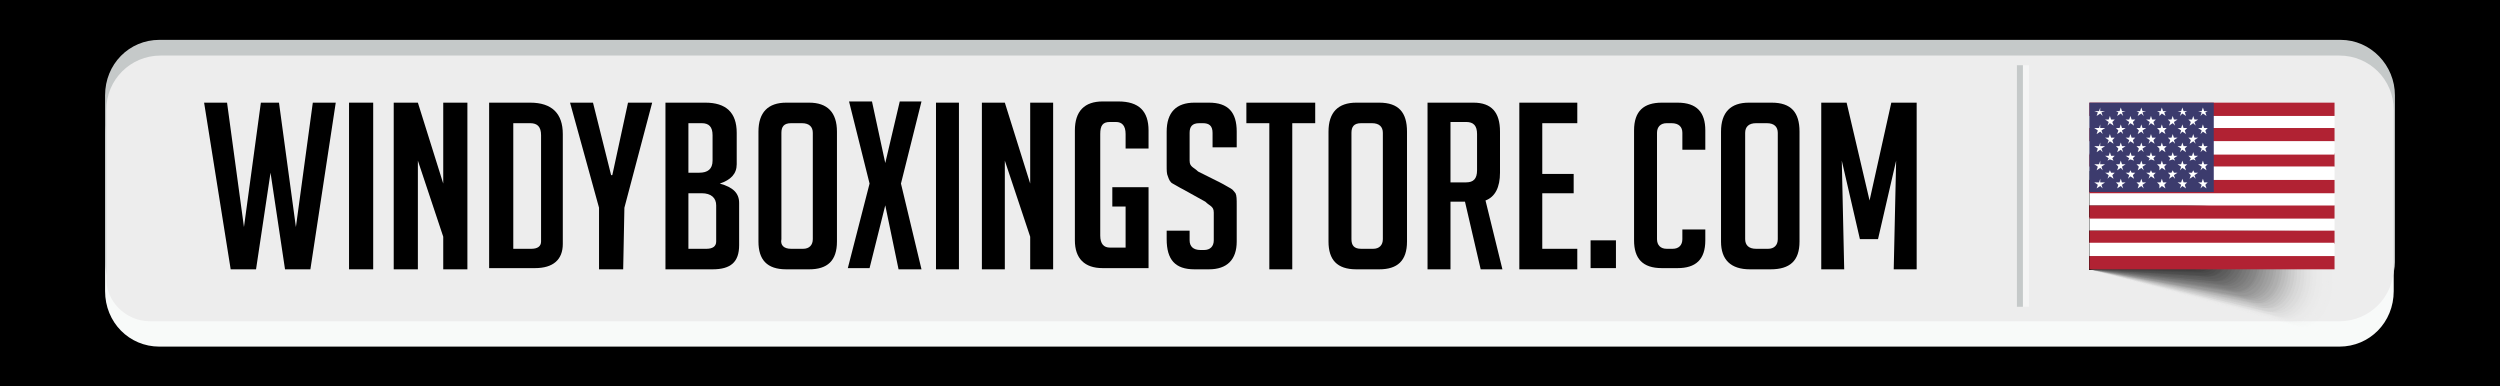 <?xml version="1.0" encoding="UTF-8"?>
<svg xmlns="http://www.w3.org/2000/svg" xmlns:xlink="http://www.w3.org/1999/xlink" version="1.1" x="0px" y="0px" viewBox="0 0 207 32" style="enable-background:new 0 0 207 32;" xml:space="preserve">
<style type="text/css">
	.st0{fill:#F8FAF9;}
	.st1{fill:#C5C9C9;}
	.st2{fill:#EDEDED;}
	.st3{fill-rule:evenodd;clip-rule:evenodd;fill:#C5C9C9;}
	.st4{fill-rule:evenodd;clip-rule:evenodd;fill:#F5F5F5;}
	.st5{fill:#FFFFFF;fill-opacity:0;}
	.st6{opacity:1.960000e-02;fill:#FAFAFA;enable-background:new    ;}
	.st7{opacity:3.920000e-02;fill:#F5F5F5;enable-background:new    ;}
	.st8{opacity:5.880000e-02;fill:#F0F0F0;enable-background:new    ;}
	.st9{opacity:7.840000e-02;fill:#EBEBEB;enable-background:new    ;}
	.st10{opacity:9.800000e-02;fill:#E6E6E6;enable-background:new    ;}
	.st11{opacity:0.118;fill:#E1E1E1;enable-background:new    ;}
	.st12{opacity:0.137;fill:#DCDCDC;enable-background:new    ;}
	.st13{opacity:0.157;fill:#D7D7D7;enable-background:new    ;}
	.st14{opacity:0.176;fill:#D2D2D2;enable-background:new    ;}
	.st15{opacity:0.196;fill:#CDCDCD;enable-background:new    ;}
	.st16{opacity:0.216;fill:#C8C8C8;enable-background:new    ;}
	.st17{opacity:0.235;fill:#C3C3C3;enable-background:new    ;}
	.st18{opacity:0.255;fill:#BEBEBE;enable-background:new    ;}
	.st19{opacity:0.275;fill:#B9B9B9;enable-background:new    ;}
	.st20{opacity:0.294;fill:#B4B4B4;enable-background:new    ;}
	.st21{opacity:0.314;fill:#AFAFAF;enable-background:new    ;}
	.st22{opacity:0.333;fill:#AAAAAA;enable-background:new    ;}
	.st23{opacity:0.353;fill:#A5A5A5;enable-background:new    ;}
	.st24{opacity:0.372;fill:#A0A0A0;enable-background:new    ;}
	.st25{opacity:0.392;fill:#9B9B9B;enable-background:new    ;}
	.st26{opacity:0.412;fill:#969696;enable-background:new    ;}
	.st27{opacity:0.431;fill:#919191;enable-background:new    ;}
	.st28{opacity:0.451;fill:#8C8C8C;enable-background:new    ;}
	.st29{opacity:0.471;fill:#878787;enable-background:new    ;}
	.st30{opacity:0.49;fill:#828282;enable-background:new    ;}
	.st31{opacity:0.51;fill:#7D7D7D;enable-background:new    ;}
	.st32{opacity:0.529;fill:#787878;enable-background:new    ;}
	.st33{opacity:0.549;fill:#737373;enable-background:new    ;}
	.st34{opacity:0.569;fill:#6E6E6E;enable-background:new    ;}
	.st35{opacity:0.588;fill:#696969;enable-background:new    ;}
	.st36{opacity:0.608;fill:#646464;enable-background:new    ;}
	.st37{opacity:0.627;fill:#5F5F5F;enable-background:new    ;}
	.st38{opacity:0.647;fill:#5A5A5A;enable-background:new    ;}
	.st39{opacity:0.667;fill:#555555;enable-background:new    ;}
	.st40{opacity:0.686;fill:#505050;enable-background:new    ;}
	.st41{opacity:0.706;fill:#4B4B4B;enable-background:new    ;}
	.st42{opacity:0.726;fill:#464646;enable-background:new    ;}
	.st43{opacity:0.745;fill:#414141;enable-background:new    ;}
	.st44{opacity:0.765;fill:#3C3C3C;enable-background:new    ;}
	.st45{opacity:0.784;fill:#373737;enable-background:new    ;}
	.st46{opacity:0.804;fill:#323232;enable-background:new    ;}
	.st47{opacity:0.824;fill:#2D2D2D;enable-background:new    ;}
	.st48{opacity:0.843;fill:#282828;enable-background:new    ;}
	.st49{opacity:0.863;fill:#232323;enable-background:new    ;}
	.st50{opacity:0.882;fill:#1E1E1E;enable-background:new    ;}
	.st51{opacity:0.902;fill:#191919;enable-background:new    ;}
	.st52{opacity:0.922;fill:#141414;enable-background:new    ;}
	.st53{opacity:0.941;fill:#0F0F0F;enable-background:new    ;}
	.st54{opacity:0.961;fill:#0A0A0A;enable-background:new    ;}
	.st55{opacity:0.98;fill:#050505;enable-background:new    ;}
	.st56{fill:#FFFFFF;}
	.st57{fill:#B12233;}
	.st58{fill:#3C3B6D;}
</style>
<g id="Layer_2">
	<rect width="207" height="32"></rect>
</g>
<g id="Layer_1">
	<g id="usa_1_">
		<g>
			<g>
				<g>
					<g>
						<path class="st0" d="M13.2,28.7h180.5c2.5,0,4.5-2,4.5-4.6V9.8c0-1.8-1.4-3.2-3.1-3.2H13.2c-2.5,0-4.5,2-4.5,4.6v12.9        C8.7,26.7,10.7,28.7,13.2,28.7z"></path>
					</g>
				</g>
				<path class="st1" d="M12.4,25.4h182.2c2,0,3.7-1.7,3.7-3.7V7.9c0-2.5-2-4.6-4.5-4.6H13.2c-2.5,0-4.5,2-4.5,4.6v13.8      C8.7,23.8,10.4,25.4,12.4,25.4z"></path>
				<path class="st2" d="M12.4,26.6h181.3c2.5,0,4.5-2,4.5-4.5v-13c0-2.5-2-4.5-4.5-4.5H13.3c-2.5,0-4.5,2-4.5,4.5v13.8      C8.7,24.9,10.4,26.6,12.4,26.6z"></path>
				<g>
					<rect x="167" y="5.4" class="st3" width="0.5" height="20"></rect>
					<rect x="167.5" y="5.4" class="st4" width="0.5" height="20"></rect>
				</g>
			</g>
		</g>
		<g>
			<path d="M27.8,8.5l-2.1,13.8h-2.1l-1.2-8l-1.2,8h-2.1L16.9,8.5h1.9l1.4,10.3l1.4-10.3h1.5l1.4,10.3l1.4-10.3H27.8z"></path>
			<path d="M28.9,22.3V8.5h2v13.8H28.9z"></path>
			<path d="M36.7,15.2V8.5h2v13.8h-2v-2.7l-2.1-6.3v9h-2V8.5h2L36.7,15.2z"></path>
			<path d="M40.5,22.3V8.5h3.4c1.8,0,2.7,0.9,2.7,2.6v9.1c0,1.3-0.8,2-2.3,2H40.5z M42.5,20.6h1.5c0.5,0,0.8-0.2,0.8-0.6v-8.8     c0-0.7-0.3-1-0.9-1h-1.4V20.6z"></path>
			<path d="M51.6,22.3h-2v-5.1l-2.4-8.7h1.9l1.5,6h0.1l1.3-6H54l-2.3,8.7L51.6,22.3L51.6,22.3z"></path>
			<path d="M59.6,15.2c1.1,0.3,1.6,0.8,1.6,1.6v3.5c0,1.4-0.7,2-2.2,2h-3.9V8.5h3.3c1.7,0,2.6,0.8,2.6,2.5v2.6     C61,14.4,60.5,14.9,59.6,15.2L59.6,15.2L59.6,15.2z M57,14.3h0.9c0.7,0,1.1-0.3,1.1-1v-2.1c0-0.7-0.3-1-0.9-1H57V14.3z M57,20.6     h1.5c0.5,0,0.8-0.2,0.8-0.6v-3c0-0.6-0.4-1-1.2-1H57V20.6z"></path>
			<path d="M65.1,22.3c-1.6,0-2.3-0.8-2.3-2.3v-9.1c0-1.6,0.8-2.4,2.3-2.4h1.9c1.5,0,2.3,0.8,2.3,2.4v9.1c0,1.6-0.8,2.3-2.3,2.3     H65.1z M65.5,20.6h1c0.5,0,0.8-0.3,0.8-0.8V11c0-0.5-0.3-0.8-0.9-0.8h-0.9c-0.6,0-0.8,0.3-0.8,0.8v8.8     C64.6,20.3,64.9,20.6,65.5,20.6z"></path>
			<path d="M76.3,22.3h-1.9L73.3,17h0l-1.3,5.2h-1.8l1.8-7l-1.7-6.8h1.9l1.1,5.1h0l1.2-5.1h1.8l-1.7,6.8L76.3,22.3z"></path>
			<path d="M77.5,22.3V8.5h1.9v13.8H77.5z"></path>
			<path d="M85.3,15.2V8.5h1.9v13.8h-1.9v-2.7l-2.1-6.3v9h-1.9V8.5h1.9L85.3,15.2z"></path>
			<path d="M92.1,17.2v-1.7h3v6.7h-3.8c-1.5,0-2.3-0.8-2.3-2.3v-9.1c0-1.6,0.8-2.4,2.3-2.4h1.3c1.7,0,2.5,0.8,2.5,2.4v1.5h-1.9v-1.2     c0-0.7-0.3-1-0.8-1h-0.5c-0.6,0-0.8,0.3-0.8,1v8.4c0,0.7,0.3,1,0.8,1h1.3v-3.4H92.1z"></path>
			<path d="M100.4,12.2V11c0-0.6-0.3-0.8-0.8-0.8h-0.3c-0.6,0-0.8,0.3-0.8,0.8v2.3c0,0.3,0.1,0.4,0.2,0.5c0.1,0.1,0.3,0.2,0.5,0.4     l1.8,0.9c0.4,0.2,0.7,0.4,0.9,0.5s0.3,0.3,0.4,0.4c0.1,0.2,0.1,0.5,0.1,1V20c0,1.5-0.8,2.3-2.3,2.3h-1.2c-1.6,0-2.3-0.8-2.3-2.5     v-0.7h1.9v0.8c0,0.5,0.3,0.8,0.9,0.8h0.3c0.5,0,0.8-0.3,0.8-0.8v-2.3c0-0.3-0.1-0.4-0.2-0.5s-0.3-0.2-0.5-0.4l-1.8-1     c-0.4-0.2-0.7-0.4-0.9-0.5s-0.3-0.3-0.4-0.6c-0.1-0.2-0.1-0.5-0.1-0.9v-2.8c0-1.6,0.8-2.4,2.3-2.4h1.2c1.6,0,2.3,0.8,2.3,2.4v1.3     L100.4,12.2L100.4,12.2z"></path>
			<path d="M107,10.2v12.1h-1.9V10.2h-1.9V8.5h5.7v1.7L107,10.2L107,10.2z"></path>
			<path d="M112.3,22.3c-1.6,0-2.3-0.8-2.3-2.3v-9.1c0-1.6,0.8-2.4,2.3-2.4h1.9c1.6,0,2.3,0.8,2.3,2.4v9.1c0,1.6-0.8,2.3-2.3,2.3     H112.3z M112.7,20.6h1c0.5,0,0.8-0.3,0.8-0.8V11c0-0.5-0.3-0.8-0.9-0.8h-0.9c-0.6,0-0.8,0.3-0.8,0.8v8.8     C111.9,20.3,112.1,20.6,112.7,20.6z"></path>
			<path d="M118.2,8.5h3.8c1.5,0,2.2,0.8,2.2,2.4v3.4c0,1.2-0.4,2-1.2,2.3l1.4,5.7h-1.8l-1.3-5.6h-1.2v5.6h-1.9L118.2,8.5L118.2,8.5     z M120.1,15.1h1.3c0.6,0,0.9-0.3,0.9-1v-3c0-0.7-0.3-1-0.9-1h-1.3V15.1z"></path>
			<path d="M125.8,22.3V8.5h4.8v1.7h-2.9v4.2h2.6V16h-2.6v4.6h2.9v1.7H125.8z"></path>
			<path d="M133.8,19.9v2.3h-2.1v-2.3H133.8z"></path>
			<path d="M141.2,19v0.9c0,1.6-0.8,2.3-2.3,2.3h-1.3c-1.6,0-2.3-0.8-2.3-2.3v-9.1c0-1.6,0.8-2.3,2.3-2.3h1.3c1.6,0,2.3,0.8,2.3,2.3     v1.6h-1.9V11c0-0.5-0.3-0.8-0.9-0.8h-0.4c-0.5,0-0.8,0.3-0.8,0.8v8.8c0,0.5,0.3,0.8,0.8,0.8h0.5c0.5,0,0.8-0.3,0.8-0.8V19     L141.2,19L141.2,19z"></path>
			<path d="M144.9,22.3c-1.6,0-2.4-0.8-2.4-2.3v-9.1c0-1.6,0.8-2.4,2.3-2.4h1.9c1.6,0,2.3,0.8,2.3,2.4v9.1c0,1.6-0.8,2.3-2.4,2.3     H144.9z M145.4,20.6h1c0.5,0,0.8-0.3,0.8-0.8V11c0-0.5-0.3-0.8-0.9-0.8h-0.9c-0.6,0-0.9,0.3-0.9,0.8v8.8     C144.5,20.3,144.8,20.6,145.4,20.6z"></path>
			<path d="M154.8,16.6l1.8-8.1h2.1v13.8h-1.9l0.2-9l-1.5,6.5H154l-1.5-6.5l0.2,9h-1.9V8.5h2.1L154.8,16.6z"></path>
		</g>
		<g>
			<g id="XMLID_79_">
				<path id="XMLID_81_" class="st5" d="M190.4,27.1L173,22.3v-8.1l20.4,5.7v3.6C193.4,25.8,191.9,27.6,190.4,27.1z"></path>
				<path class="st6" d="M173,22.3v-8.1l20.1,5.6v3.6c0,2.3-1.4,4-2.9,3.6L173,22.3z"></path>
				<path class="st7" d="M173,22.3v-8.1l19.8,5.6l0,3.5c0,2.3-1.4,4-2.9,3.6L173,22.3z"></path>
				<path class="st8" d="M173,22.3v-8.1l19.6,5.5l0,3.5c0,2.3-1.4,3.9-2.9,3.5L173,22.3z"></path>
				<path class="st9" d="M173,22.3v-8.1l19.3,5.5l0,3.5c0,2.2-1.3,3.9-2.8,3.5L173,22.3z"></path>
				<path class="st10" d="M173,22.3v-8.1l19.1,5.4l0,3.5c0,2.2-1.3,3.9-2.8,3.5L173,22.3z"></path>
				<path class="st11" d="M173,22.3v-8.1l18.8,5.3l0,3.4c0,2.2-1.3,3.8-2.8,3.5L173,22.3z"></path>
				<path class="st12" d="M173,22.3v-8.1l18.5,5.3l0,3.4c0,2.1-1.2,3.8-2.7,3.4L173,22.3z"></path>
				<path class="st13" d="M173,22.3v-8.1l18.3,5.2l0,3.4c0,2.1-1.2,3.7-2.7,3.4L173,22.3z"></path>
				<path class="st14" d="M173,22.3v-8.1l18,5.2l0,3.3c0,2.1-1.2,3.7-2.7,3.4L173,22.3z"></path>
				<path class="st15" d="M173,22.3v-8.1l17.8,5.1l0,3.3c0,2.1-1.1,3.6-2.6,3.3L173,22.3z"></path>
				<path class="st16" d="M173,22.3v-8.1l17.5,5l0,3.3c0,2-1.1,3.6-2.6,3.3L173,22.3z"></path>
				<path class="st17" d="M173,22.3v-8.1l17.2,5l0,3.3c0,2-1.1,3.5-2.6,3.3L173,22.3z"></path>
				<path class="st18" d="M173,22.3v-8.1l17,4.9l0,3.2c0,2-1.1,3.5-2.5,3.2L173,22.3z"></path>
				<path class="st19" d="M173,22.3v-8.1l16.7,4.9l0,3.2c0,2-1,3.4-2.5,3.2L173,22.3z"></path>
				<path class="st20" d="M173,22.3v-8.1l16.5,4.8l0,3.2c0,1.9-1,3.4-2.4,3.1L173,22.3z"></path>
				<path class="st21" d="M173,22.3v-8.1l16.2,4.7l0.1,3.1c0,1.9-1,3.4-2.4,3.1L173,22.3z"></path>
				<path class="st22" d="M173,22.3v-8.1l15.9,4.7L189,22c0,1.9-1,3.3-2.4,3.1L173,22.3z"></path>
				<path class="st23" d="M173,22.3v-8.1l15.7,4.6l0.1,3.1c0,1.9-0.9,3.3-2.3,3L173,22.3z"></path>
				<path class="st24" d="M173,22.3v-8.1l15.4,4.6l0.1,3c0,1.8-0.9,3.2-2.3,3L173,22.3z"></path>
				<path class="st25" d="M173,22.3v-8.1l15.2,4.5l0.1,3c0,1.8-0.9,3.2-2.3,3L173,22.3z"></path>
				<path class="st26" d="M173,22.3v-8.1l14.9,4.4l0.1,3c0,1.8-0.8,3.1-2.2,3L173,22.3z"></path>
				<path class="st27" d="M173,22.3v-8.1l14.6,4.4l0.1,3c0,1.8-0.8,3.1-2.2,2.9L173,22.3z"></path>
				<path class="st28" d="M173,22.3v-8.1l14.4,4.3l0.1,2.9c0,1.7-0.8,3-2.2,2.9L173,22.3z"></path>
				<path class="st29" d="M173,22.3v-8.1l14.1,4.2l0.1,2.9c0,1.7-0.8,3-2.1,2.9L173,22.3z"></path>
				<path class="st30" d="M173,22.3v-8.1l13.9,4.2l0.1,2.9c0,1.7-0.7,3-2.1,2.8L173,22.3z"></path>
				<path class="st31" d="M173,22.3v-8.1l13.6,4.1l0.1,2.9c0,1.7-0.7,2.9-2.1,2.8L173,22.3z"></path>
				<path class="st32" d="M173,22.3v-8.1l13.4,4.1l0.1,2.8c0,1.6-0.7,2.9-2,2.8L173,22.3z"></path>
				<path class="st33" d="M173,22.3v-8.1l13.1,4l0.1,2.8c0,1.6-0.6,2.8-2,2.7L173,22.3z"></path>
				<path class="st34" d="M173,22.3v-8.1l12.8,3.9l0.1,2.8c0,1.6-0.6,2.8-1.9,2.7L173,22.3z"></path>
				<path class="st35" d="M173,22.3v-8.1l12.6,3.9l0.1,2.7c0,1.6-0.6,2.7-1.9,2.7L173,22.3z"></path>
				<path class="st36" d="M173,22.3v-8.1l12.3,3.8l0.1,2.7c0,1.5-0.6,2.7-1.9,2.6L173,22.3z"></path>
				<path class="st37" d="M173,22.3v-8.1L185,18l0.1,2.7c0,1.5-0.5,2.6-1.8,2.6L173,22.3z"></path>
				<path class="st38" d="M173,22.3v-8.1l11.8,3.7l0.1,2.6c0,1.5-0.5,2.6-1.8,2.6L173,22.3z"></path>
				<path class="st39" d="M173,22.3v-8.1l11.5,3.6l0.1,2.6c0,1.5-0.5,2.5-1.8,2.5L173,22.3z"></path>
				<path class="st40" d="M173,22.3v-8.1l11.3,3.6l0.1,2.6c0,1.4-0.4,2.5-1.7,2.5L173,22.3z"></path>
				<path class="st41" d="M173,22.3v-8.1l11,3.5l0.1,2.6c0,1.4-0.4,2.5-1.7,2.5L173,22.3z"></path>
				<path class="st42" d="M173,22.3v-8.1l10.8,3.5l0.1,2.5c0,1.4-0.4,2.4-1.6,2.4L173,22.3z"></path>
				<path class="st43" d="M173,22.3v-8.1l10.5,3.4l0.1,2.5c0,1.4-0.4,2.4-1.6,2.4L173,22.3z"></path>
				<path class="st44" d="M173,22.3v-8.1l10.2,3.3l0.1,2.5c0,1.3-0.3,2.3-1.6,2.4L173,22.3z"></path>
				<path class="st45" d="M173,22.3v-8.1l10,3.3l0.1,2.5c0,1.3-0.3,2.3-1.5,2.3L173,22.3z"></path>
				<path class="st46" d="M173,22.3v-8.1l9.7,3.2l0.1,2.4c0,1.3-0.3,2.2-1.5,2.3L173,22.3z"></path>
				<path class="st47" d="M173,22.3v-8.1l9.4,3.1l0.1,2.4c0,1.3-0.3,2.2-1.5,2.3L173,22.3z"></path>
				<path class="st48" d="M173,22.3v-8.1l9.2,3.1l0.1,2.4c0,1.2-0.2,2.1-1.4,2.2L173,22.3z"></path>
				<path class="st49" d="M173,22.3v-8.1l8.9,3l0.1,2.3c0,1.2-0.2,2.1-1.4,2.2L173,22.3z"></path>
				<path class="st50" d="M173,22.3v-8.1l8.7,3l0.1,2.3c0,1.2-0.2,2-1.4,2.2L173,22.3z"></path>
				<path class="st51" d="M173,22.3v-8.1l8.4,2.9l0.1,2.3c0,1.1-0.1,2-1.3,2.1L173,22.3z"></path>
				<path class="st52" d="M173,22.3v-8.1l8.1,2.8l0.1,2.3c0,1.1-0.1,2-1.3,2.1L173,22.3z"></path>
				<path class="st53" d="M173,22.3v-8.1l7.9,2.8l0.1,2.2c0,1.1-0.1,1.9-1.3,2.1L173,22.3z"></path>
				<path class="st54" d="M173,22.3v-8.1l7.6,2.7l0.1,2.2c0,1.1-0.1,1.9-1.2,2L173,22.3z"></path>
				<path class="st55" d="M173,22.3v-8.1l7.4,2.6l0.1,2.2c0,1,0,1.8-1.2,2L173,22.3z"></path>
				<path id="XMLID_80_" d="M173,22.3v-8.1l7.1,2.6l0.1,2.1c0,1,0,1.8-1.1,2L173,22.3z"></path>
			</g>
			<g>
				<g id="XMLID_1_">
					<g id="XMLID_65_">
						<rect id="XMLID_78_" x="173" y="18" class="st56" width="20.3" height="1.1"></rect>
						<rect id="XMLID_77_" x="173" y="17" class="st57" width="20.3" height="1.1"></rect>
						<rect id="XMLID_76_" x="173" y="15.9" class="st56" width="20.3" height="1.1"></rect>
						<rect id="XMLID_75_" x="173" y="19.1" class="st57" width="20.3" height="1.1"></rect>
						<rect id="XMLID_74_" x="173" y="21.2" class="st57" width="20.3" height="1.1"></rect>
						<rect id="XMLID_73_" x="173" y="20.1" class="st56" width="20.3" height="1.1"></rect>
						<rect id="XMLID_72_" x="173" y="9.6" class="st56" width="20.3" height="1.1"></rect>
						<rect id="XMLID_71_" x="173" y="8.5" class="st57" width="20.3" height="1.1"></rect>
						<rect id="XMLID_70_" x="173" y="10.6" class="st57" width="20.3" height="1.1"></rect>
						<rect id="XMLID_69_" x="173" y="12.7" class="st57" width="20.3" height="1.1"></rect>
						<rect id="XMLID_68_" x="173" y="11.7" class="st56" width="20.3" height="1.1"></rect>
						<rect id="XMLID_67_" x="173" y="13.8" class="st56" width="20.3" height="1.1"></rect>
						<rect id="XMLID_66_" x="173" y="14.9" class="st57" width="20.3" height="1.1"></rect>
					</g>
					<g id="XMLID_3_">
						<rect id="XMLID_64_" x="173" y="8.5" class="st58" width="10.3" height="7.4"></rect>
						<g id="XMLID_4_">
							<g id="XMLID_57_">
								<polygon id="XMLID_63_" class="st56" points="173.9,8.9 173.9,9.2 174.3,9.2 174,9.3 174.1,9.6 173.9,9.4 173.6,9.6           173.7,9.3 173.4,9.2 173.8,9.2         "></polygon>
								<polygon id="XMLID_62_" class="st56" points="182.4,8.9 182.5,9.2 182.8,9.2 182.6,9.3 182.7,9.6 182.4,9.4 182.2,9.6           182.3,9.3 182,9.2 182.3,9.2         "></polygon>
								<polygon id="XMLID_61_" class="st56" points="180.7,8.9 180.8,9.2 181.1,9.2 180.9,9.3 181,9.6 180.7,9.4 180.5,9.6           180.6,9.3 180.3,9.2 180.6,9.2         "></polygon>
								<polygon id="XMLID_60_" class="st56" points="179,8.9 179.1,9.2 179.4,9.2 179.2,9.3 179.3,9.6 179,9.4 178.8,9.6           178.8,9.3 178.6,9.2 178.9,9.2         "></polygon>
								<polygon id="XMLID_59_" class="st56" points="177.3,8.9 177.4,9.2 177.7,9.2 177.4,9.3 177.5,9.6 177.3,9.4 177,9.6           177.1,9.3 176.9,9.2 177.2,9.2         "></polygon>
								<polygon id="XMLID_58_" class="st56" points="175.6,8.9 175.7,9.2 176,9.2 175.7,9.3 175.8,9.6 175.6,9.4 175.3,9.6           175.4,9.3 175.2,9.2 175.5,9.2         "></polygon>
							</g>
							<g id="XMLID_50_">
								<polygon id="XMLID_56_" class="st56" points="173.9,10.3 173.9,10.6 174.3,10.6 174,10.8 174.1,11.1 173.9,10.9 173.6,11.1           173.7,10.8 173.4,10.6 173.8,10.6         "></polygon>
								<polygon id="XMLID_55_" class="st56" points="182.4,10.3 182.5,10.6 182.8,10.6 182.6,10.8 182.7,11.1 182.4,10.9           182.2,11.1 182.3,10.8 182,10.6 182.3,10.6         "></polygon>
								<polygon id="XMLID_54_" class="st56" points="180.7,10.3 180.8,10.6 181.1,10.6 180.9,10.8 181,11.1 180.7,10.9 180.5,11.1           180.6,10.8 180.3,10.6 180.6,10.6         "></polygon>
								<polygon id="XMLID_53_" class="st56" points="179,10.3 179.1,10.6 179.4,10.6 179.2,10.8 179.3,11.1 179,10.9 178.8,11.1           178.8,10.8 178.6,10.6 178.9,10.6         "></polygon>
								<polygon id="XMLID_52_" class="st56" points="177.3,10.3 177.4,10.6 177.7,10.6 177.4,10.8 177.5,11.1 177.3,10.9 177,11.1           177.1,10.8 176.9,10.6 177.2,10.6         "></polygon>
								<polygon id="XMLID_51_" class="st56" points="175.6,10.3 175.7,10.6 176,10.6 175.7,10.8 175.8,11.1 175.6,10.9 175.3,11.1           175.4,10.8 175.2,10.6 175.5,10.6         "></polygon>
							</g>
							<g id="XMLID_43_">
								<polygon id="XMLID_49_" class="st56" points="173.9,11.8 173.9,12.1 174.3,12.1 174,12.3 174.1,12.6 173.9,12.4 173.6,12.6           173.7,12.3 173.4,12.1 173.8,12.1         "></polygon>
								<polygon id="XMLID_48_" class="st56" points="182.4,11.8 182.5,12.1 182.8,12.1 182.6,12.3 182.7,12.6 182.4,12.4           182.2,12.6 182.3,12.3 182,12.1 182.3,12.1         "></polygon>
								<polygon id="XMLID_47_" class="st56" points="180.7,11.8 180.8,12.1 181.1,12.1 180.9,12.3 181,12.6 180.7,12.4 180.5,12.6           180.6,12.3 180.3,12.1 180.6,12.1         "></polygon>
								<polygon id="XMLID_46_" class="st56" points="179,11.8 179.1,12.1 179.4,12.1 179.2,12.3 179.3,12.6 179,12.4 178.8,12.6           178.8,12.3 178.6,12.1 178.9,12.1         "></polygon>
								<polygon id="XMLID_45_" class="st56" points="177.3,11.8 177.4,12.1 177.7,12.1 177.4,12.3 177.5,12.6 177.3,12.4 177,12.6           177.1,12.3 176.9,12.1 177.2,12.1         "></polygon>
								<polygon id="XMLID_44_" class="st56" points="175.6,11.8 175.7,12.1 176,12.1 175.7,12.3 175.8,12.6 175.6,12.4 175.3,12.6           175.4,12.3 175.2,12.1 175.5,12.1         "></polygon>
							</g>
							<g id="XMLID_36_">
								<polygon id="XMLID_42_" class="st56" points="173.9,13.3 173.9,13.6 174.3,13.6 174,13.8 174.1,14.1 173.9,13.9 173.6,14.1           173.7,13.8 173.4,13.6 173.8,13.6         "></polygon>
								<polygon id="XMLID_41_" class="st56" points="182.4,13.3 182.5,13.6 182.8,13.6 182.6,13.8 182.7,14.1 182.4,13.9           182.2,14.1 182.3,13.8 182,13.6 182.3,13.6         "></polygon>
								<polygon id="XMLID_40_" class="st56" points="180.7,13.3 180.8,13.6 181.1,13.6 180.9,13.8 181,14.1 180.7,13.9 180.5,14.1           180.6,13.8 180.3,13.6 180.6,13.6         "></polygon>
								<polygon id="XMLID_39_" class="st56" points="179,13.3 179.1,13.6 179.4,13.6 179.2,13.8 179.3,14.1 179,13.9 178.8,14.1           178.8,13.8 178.6,13.6 178.9,13.6         "></polygon>
								<polygon id="XMLID_38_" class="st56" points="177.3,13.3 177.4,13.6 177.7,13.6 177.4,13.8 177.5,14.1 177.3,13.9 177,14.1           177.1,13.8 176.9,13.6 177.2,13.6         "></polygon>
								<polygon id="XMLID_37_" class="st56" points="175.6,13.3 175.7,13.6 176,13.6 175.7,13.8 175.8,14.1 175.6,13.9 175.3,14.1           175.4,13.8 175.2,13.6 175.5,13.6         "></polygon>
							</g>
							<g id="XMLID_29_">
								<polygon id="XMLID_35_" class="st56" points="173.9,14.8 173.9,15.1 174.3,15.1 174,15.3 174.1,15.6 173.9,15.4 173.6,15.6           173.7,15.3 173.4,15.1 173.8,15.1         "></polygon>
								<polygon id="XMLID_34_" class="st56" points="182.4,14.8 182.5,15.1 182.8,15.1 182.6,15.3 182.7,15.6 182.4,15.4           182.2,15.6 182.3,15.3 182,15.1 182.3,15.1         "></polygon>
								<polygon id="XMLID_33_" class="st56" points="180.7,14.8 180.8,15.1 181.1,15.1 180.9,15.3 181,15.6 180.7,15.4 180.5,15.6           180.6,15.3 180.3,15.1 180.6,15.1         "></polygon>
								<polygon id="XMLID_32_" class="st56" points="179,14.8 179.1,15.1 179.4,15.1 179.2,15.3 179.3,15.6 179,15.4 178.8,15.6           178.8,15.3 178.6,15.1 178.9,15.1         "></polygon>
								<polygon id="XMLID_31_" class="st56" points="177.3,14.8 177.4,15.1 177.7,15.1 177.4,15.3 177.5,15.6 177.3,15.4 177,15.6           177.1,15.3 176.9,15.1 177.2,15.1         "></polygon>
								<polygon id="XMLID_30_" class="st56" points="175.6,14.8 175.7,15.1 176,15.1 175.7,15.3 175.8,15.6 175.6,15.4 175.3,15.6           175.4,15.3 175.2,15.1 175.5,15.1         "></polygon>
							</g>
							<g id="XMLID_23_">
								<polygon id="XMLID_28_" class="st56" points="181.6,14.1 181.7,14.3 182,14.3 181.7,14.5 181.8,14.8 181.6,14.6 181.3,14.8           181.4,14.5 181.2,14.3 181.5,14.3         "></polygon>
								<polygon id="XMLID_27_" class="st56" points="179.9,14.1 180,14.3 180.3,14.3 180,14.5 180.1,14.8 179.9,14.6 179.6,14.8           179.7,14.5 179.5,14.3 179.8,14.3         "></polygon>
								<polygon id="XMLID_26_" class="st56" points="178.1,14.1 178.2,14.3 178.5,14.3 178.3,14.5 178.4,14.8 178.1,14.6           177.9,14.8 178,14.5 177.7,14.3 178,14.3         "></polygon>
								<polygon id="XMLID_25_" class="st56" points="176.4,14.1 176.5,14.3 176.8,14.3 176.6,14.5 176.7,14.8 176.4,14.6           176.2,14.8 176.3,14.5 176,14.3 176.3,14.3         "></polygon>
								<polygon id="XMLID_24_" class="st56" points="174.7,14.1 174.8,14.3 175.1,14.3 174.9,14.5 175,14.8 174.7,14.6 174.5,14.8           174.6,14.5 174.3,14.3 174.6,14.3         "></polygon>
							</g>
							<g id="XMLID_17_">
								<polygon id="XMLID_22_" class="st56" points="181.6,12.6 181.7,12.9 182,12.9 181.7,13.1 181.8,13.3 181.6,13.2 181.3,13.3           181.4,13.1 181.2,12.9 181.5,12.9         "></polygon>
								<polygon id="XMLID_21_" class="st56" points="179.9,12.6 180,12.9 180.3,12.9 180,13.1 180.1,13.3 179.9,13.2 179.6,13.3           179.7,13.1 179.5,12.9 179.8,12.9         "></polygon>
								<polygon id="XMLID_20_" class="st56" points="178.1,12.6 178.2,12.9 178.5,12.9 178.3,13.1 178.4,13.3 178.1,13.2           177.9,13.3 178,13.1 177.7,12.9 178,12.9         "></polygon>
								<polygon id="XMLID_19_" class="st56" points="176.4,12.6 176.5,12.9 176.8,12.9 176.6,13.1 176.7,13.3 176.4,13.2           176.2,13.3 176.3,13.1 176,12.9 176.3,12.9         "></polygon>
								<polygon id="XMLID_18_" class="st56" points="174.7,12.6 174.8,12.9 175.1,12.9 174.9,13.1 175,13.3 174.7,13.2 174.5,13.3           174.6,13.1 174.3,12.9 174.6,12.9         "></polygon>
							</g>
							<g id="XMLID_11_">
								<polygon id="XMLID_16_" class="st56" points="181.6,11.1 181.7,11.4 182,11.4 181.7,11.6 181.8,11.9 181.6,11.7 181.3,11.9           181.4,11.6 181.2,11.4 181.5,11.4         "></polygon>
								<polygon id="XMLID_15_" class="st56" points="179.9,11.1 180,11.4 180.3,11.4 180,11.6 180.1,11.9 179.9,11.7 179.6,11.9           179.7,11.6 179.5,11.4 179.8,11.4         "></polygon>
								<polygon id="XMLID_14_" class="st56" points="178.1,11.1 178.2,11.4 178.5,11.4 178.3,11.6 178.4,11.9 178.1,11.7           177.9,11.9 178,11.6 177.7,11.4 178,11.4         "></polygon>
								<polygon id="XMLID_13_" class="st56" points="176.4,11.1 176.5,11.4 176.8,11.4 176.6,11.6 176.7,11.9 176.4,11.7           176.2,11.9 176.3,11.6 176,11.4 176.3,11.4         "></polygon>
								<polygon id="XMLID_12_" class="st56" points="174.7,11.1 174.8,11.4 175.1,11.4 174.9,11.6 175,11.9 174.7,11.7 174.5,11.9           174.6,11.6 174.3,11.4 174.6,11.4         "></polygon>
							</g>
							<g id="XMLID_5_">
								<polygon id="XMLID_10_" class="st56" points="181.6,9.6 181.7,9.9 182,9.9 181.7,10.1 181.8,10.4 181.6,10.2 181.3,10.4           181.4,10.1 181.2,9.9 181.5,9.9         "></polygon>
								<polygon id="XMLID_9_" class="st56" points="179.9,9.6 180,9.9 180.3,9.9 180,10.1 180.1,10.4 179.9,10.2 179.6,10.4           179.7,10.1 179.5,9.9 179.8,9.9         "></polygon>
								<polygon id="XMLID_8_" class="st56" points="178.1,9.6 178.2,9.9 178.5,9.9 178.3,10.1 178.4,10.4 178.1,10.2 177.9,10.4           178,10.1 177.7,9.9 178,9.9         "></polygon>
								<polygon id="XMLID_7_" class="st56" points="176.4,9.6 176.5,9.9 176.8,9.9 176.6,10.1 176.7,10.4 176.4,10.2 176.2,10.4           176.3,10.1 176,9.9 176.3,9.9         "></polygon>
								<polygon id="XMLID_6_" class="st56" points="174.7,9.6 174.8,9.9 175.1,9.9 174.9,10.1 175,10.4 174.7,10.2 174.5,10.4           174.6,10.1 174.3,9.9 174.6,9.9         "></polygon>
							</g>
						</g>
					</g>
				</g>
			</g>
		</g>
	</g>
</g>
</svg>
